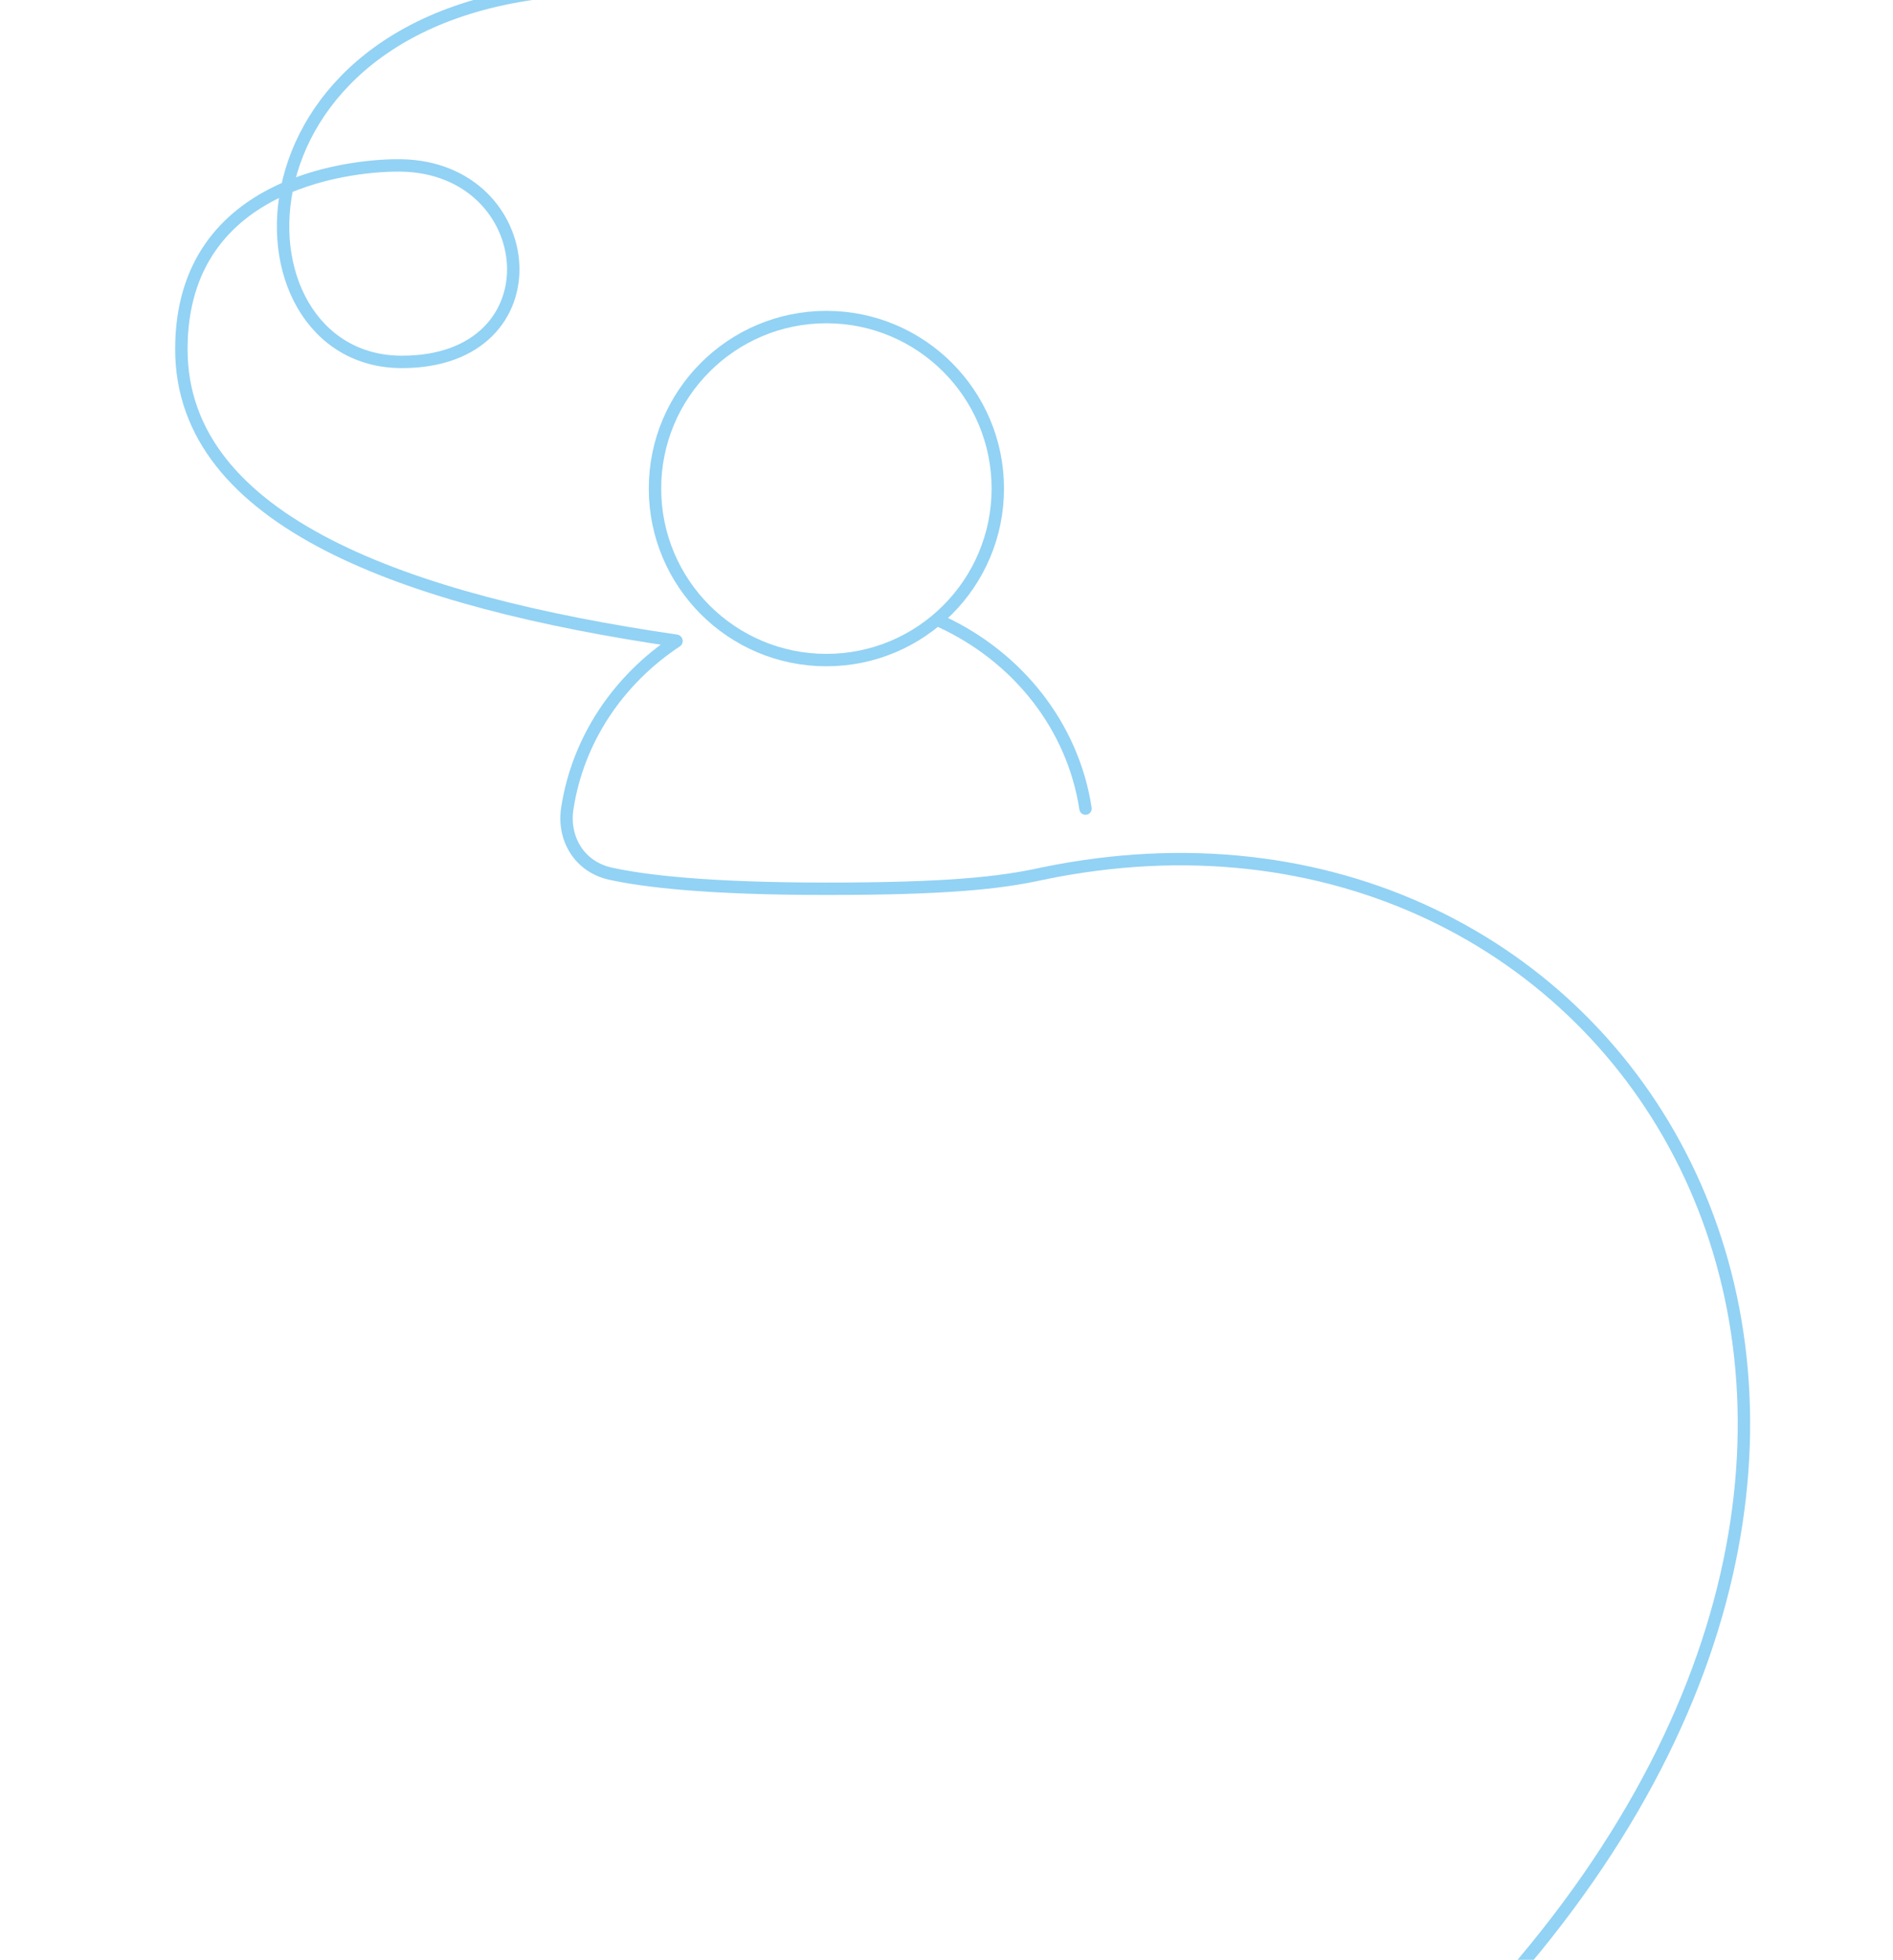 <svg xmlns="http://www.w3.org/2000/svg" width="458" height="474" fill="none"><g stroke="#92D2F4" stroke-miterlimit="10" stroke-width="3" clip-path="url(#a)"><path stroke-linecap="round" d="M142.951-2.71c-90.28 2.71-89.23 90.2-45.74 90.22 38.2.03 33.7-46.94-.17-47.51-9.35-.16-53.16 2.62-53.16 44.43s54.72 61 119.72 70.5"/><path d="M252.211 211.25c139.4-28.94 238.36 126.69 110.62 269.92"/><path stroke-linecap="round" d="M262.63 195.52c-3.06-20.05-16.54-36.74-34.95-45.23M163.67 155.04c-13.97 9.23-23.85 23.68-26.42 40.48-1.09 7.15 2.83 14.05 10.42 15.73 8.04 1.78 23.32 3.66 52.27 3.66 28.95 0 41.95-1.37 52.27-3.66"/><path d="M199.941 76.67c-22.9 0-41.47 18.57-41.47 41.47s18.57 41.47 41.47 41.47 41.47-18.57 41.47-41.47-18.57-41.47-41.47-41.47Z"/></g><defs><clipPath id="a"><path fill="#fff" d="M.5 0h456.77v473.89H.5z"/></clipPath></defs></svg>